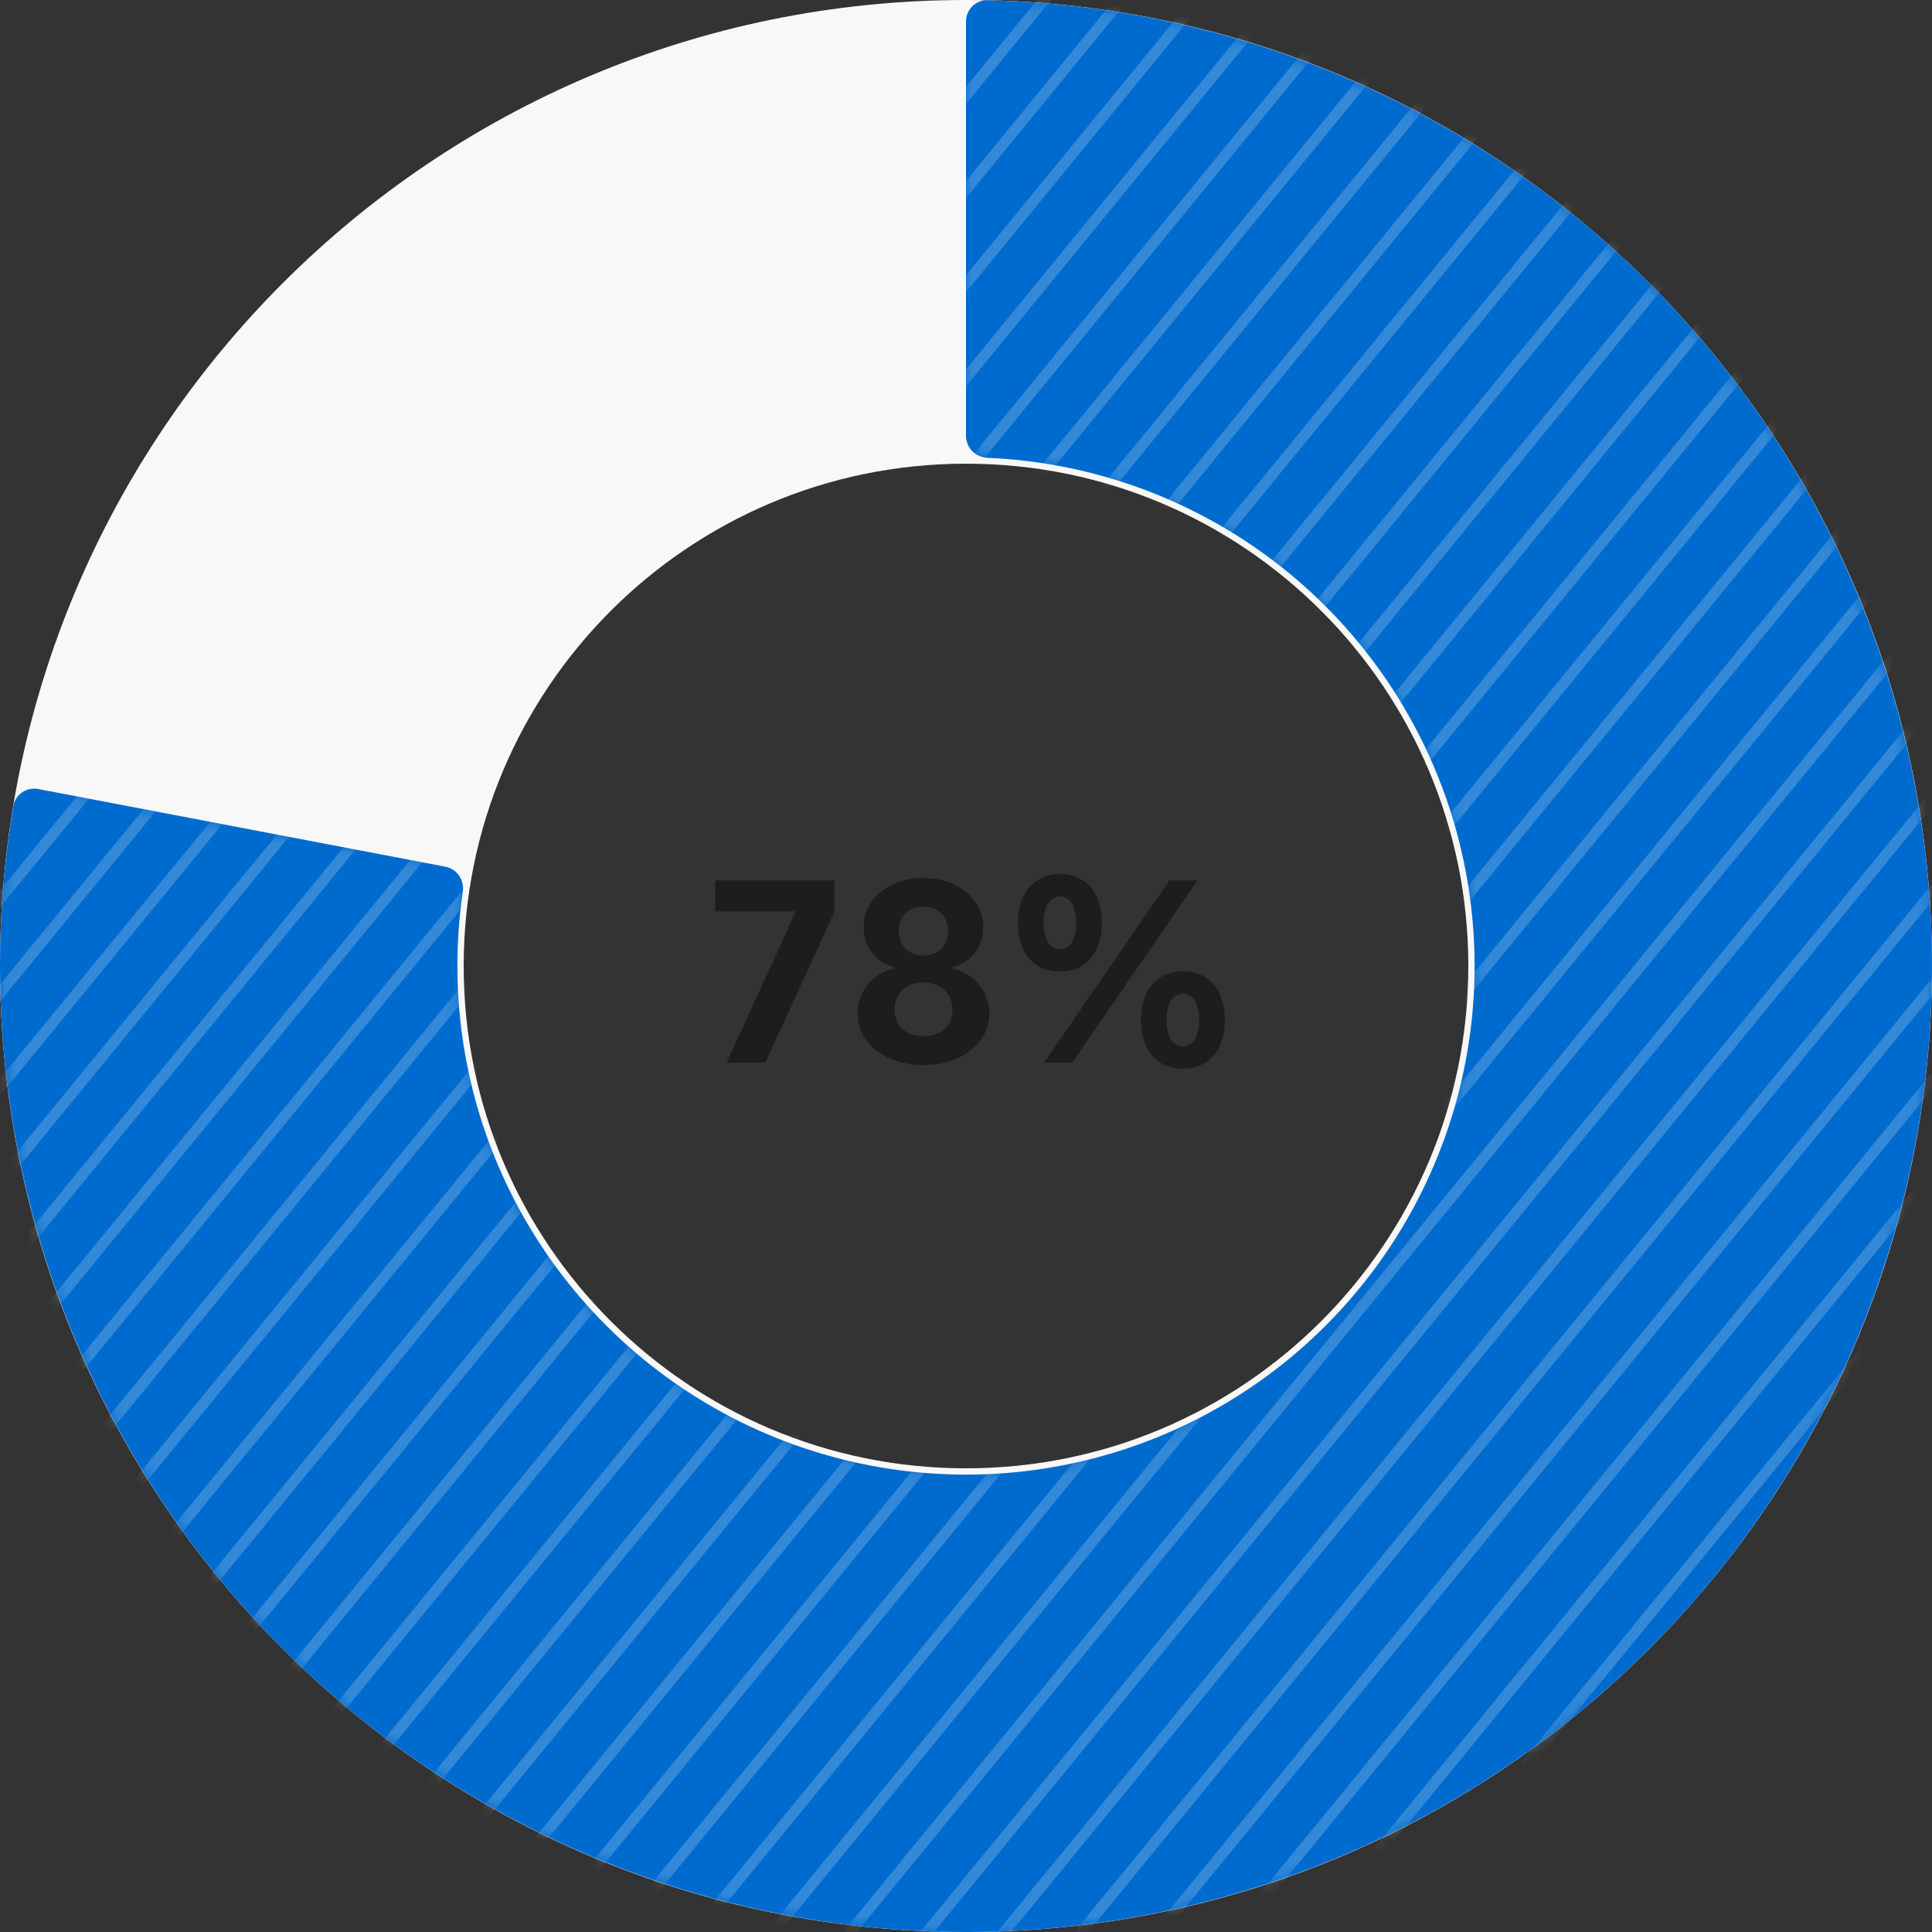 <svg width="180" height="180" viewBox="0 0 180 180" fill="none" xmlns="http://www.w3.org/2000/svg">
<rect x="0" y="0" width="180" height="180" fill="#333333" stroke="none"/>
<path d="M180 90C180 139.706 139.706 180 90 180C40.294 180 0 139.706 0 90C0 40.294 40.294 0 90 0C139.706 0 180 40.294 180 90ZM43.2 90C43.2 115.847 64.153 136.8 90 136.8C115.847 136.8 136.8 115.847 136.8 90C136.8 64.153 115.847 43.2 90 43.2C64.153 43.2 43.2 64.153 43.2 90Z" fill="#F8F8F8"/>
<path d="M90 2C90 0.895 90.896 -0.002 92 0.022C109.822 0.418 127.142 6.099 141.75 16.366C156.905 27.018 168.405 42.085 174.679 59.514C180.954 76.942 181.698 95.882 176.81 113.749C171.922 131.615 161.641 147.539 147.368 159.346C133.096 171.153 115.528 178.269 97.061 179.723C78.595 181.176 60.13 176.896 44.186 167.467C28.242 158.038 15.596 143.919 7.974 127.036C0.626 110.762 -1.709 92.685 1.241 75.104C1.424 74.015 2.474 73.303 3.559 73.51L41.489 80.746C42.574 80.953 43.281 82 43.12 83.093C41.8 92.053 43.074 101.22 46.812 109.5C50.826 118.389 57.484 125.822 65.879 130.787C74.273 135.752 83.995 138.005 93.718 137.24C103.441 136.475 112.69 132.728 120.205 126.511C127.72 120.295 133.133 111.911 135.706 102.504C138.28 93.097 137.888 83.125 134.584 73.949C131.281 64.772 125.226 56.839 117.247 51.231C109.814 46.007 101.049 43.038 91.999 42.656C90.896 42.61 90 41.719 90 40.614V2Z" fill="#006BCE"/>
<mask id="mask0_2276_235079" style="mask-type:alpha" maskUnits="userSpaceOnUse" x="0" y="0" width="180" height="180">
<path d="M90 2.298C90 1.029 91.029 -0.003 92.298 0.029C110.015 0.482 127.223 6.156 141.75 16.366C156.905 27.018 168.405 42.085 174.679 59.514C180.954 76.942 181.698 95.882 176.81 113.749C171.922 131.615 161.641 147.539 147.368 159.346C133.096 171.153 115.528 178.269 97.061 179.723C78.595 181.176 60.13 176.896 44.186 167.467C28.242 158.038 15.596 143.919 7.974 127.036C0.667 110.853 -1.683 92.886 1.192 75.399C1.398 74.146 2.605 73.329 3.852 73.566L41.196 80.69C42.443 80.928 43.255 82.131 43.078 83.388C41.828 92.254 43.115 101.311 46.812 109.5C50.826 118.389 57.484 125.822 65.879 130.787C74.273 135.752 83.995 138.005 93.718 137.24C103.441 136.475 112.69 132.728 120.205 126.511C127.72 120.295 133.133 111.911 135.706 102.504C138.28 93.097 137.888 83.125 134.584 73.949C131.281 64.772 125.226 56.839 117.247 51.231C109.896 46.065 101.241 43.104 92.297 42.67C91.03 42.608 90 41.585 90 40.316V2.298Z" fill="#006BCE"/>
</mask>
<g mask="url(#mask0_2276_235079)">
<path opacity="0.2" d="M25.567 473.612L405.188 9.84M21.264 470.096L400.885 6.324M16.961 466.58L396.583 2.808M12.658 463.063L392.28 -0.709M8.354 459.548L387.976 -4.225M4.051 456.032L383.673 -7.74M-0.252 452.516L379.37 -11.256M-4.555 449L375.066 -14.772M-8.858 445.485L370.763 -18.289M-13.161 441.968L366.461 -21.803M-17.464 438.452L362.157 -25.32M-21.768 434.936L357.854 -28.836M-26.071 431.421L353.551 -32.352M-30.374 427.905L349.247 -35.867M-34.678 424.388L344.944 -39.384M-38.981 420.872L340.641 -42.9M-43.283 417.357L336.338 -46.416M-47.587 413.841L332.035 -49.931M-51.89 410.325L327.732 -53.447M-56.193 406.808L323.429 -56.964M-60.496 403.292L319.125 -60.48M-64.8 399.777L314.822 -63.996M-69.103 396.261L310.519 -67.511M-73.405 392.745L306.216 -71.027M-77.709 389.229L301.913 -74.543M-82.012 385.713L297.61 -78.059M-86.315 382.197L293.307 -81.575M-90.618 378.681L289.003 -85.091M-94.922 375.165L284.7 -88.607M-99.225 371.65L280.397 -92.123M-103.529 368.133L276.093 -95.639M-107.831 364.617L271.79 -99.155M-112.134 361.101L267.488 -102.671M-116.438 357.586L263.185 -106.187M-120.741 354.07L258.881 -109.702M-125.044 350.554L254.578 -113.218M-129.347 347.037L250.275 -116.735M-133.65 343.521L245.971 -120.251M-137.953 340.006L241.668 -123.766M-142.256 336.49L237.365 -127.282M-146.559 332.974L233.062 -130.798M-150.863 329.458L228.759 -134.314M-155.166 325.942L224.456 -137.831M-159.469 322.426L220.152 -141.346M-163.773 318.91L215.849 -144.862M-168.076 315.394L211.546 -148.378M-172.378 311.879L207.243 -151.895M-176.682 308.362L202.94 -155.41M-180.985 304.846L198.637 -158.926M-185.288 301.33L194.334 -162.442M-189.592 297.815L190.03 -165.958M-193.895 294.299L185.727 -169.473M-198.198 290.782L181.424 -172.99M-202.5 287.266L177.121 -176.506M-206.804 283.751L172.817 -180.022M-211.107 280.235L168.515 -183.537M-215.41 276.719L164.212 -187.053M-219.714 273.203L159.908 -190.569M-224.017 269.686L155.605 -194.086M-228.32 266.171L151.302 -197.602M-232.624 262.655L146.998 -201.117M-236.926 259.139L142.695 -204.633M-241.229 255.623L138.393 -208.149M-245.533 252.108L134.09 -211.665M-249.836 248.591L129.786 -215.181M-254.139 245.075L125.483 -218.697M-258.442 241.559L121.18 -222.213M-262.746 238.044L116.876 -225.729M-267.048 234.528L112.573 -229.245M-271.351 231.012L108.27 -232.761M-275.654 227.495L103.967 -236.277M-279.958 223.98L99.664 -239.793M-284.261 220.464L95.361 -243.308M-288.564 216.948L91.057 -246.824" stroke="white" stroke-miterlimit="10"/>
</g>
<path d="M67.695 99L74.094 85.031V84.914H66.641V82.031H77.75V84.938L71.305 99H67.695ZM86.023 99.234C82.461 99.234 79.883 97.148 79.906 94.43C79.883 92.484 81.195 90.703 83.305 90.234V90.117C81.5 89.648 80.469 88.125 80.469 86.367C80.469 83.742 82.836 81.797 86.023 81.797C89.234 81.797 91.602 83.766 91.602 86.367C91.602 88.125 90.547 89.648 88.766 90.117V90.234C90.852 90.703 92.164 92.484 92.188 94.43C92.164 97.148 89.586 99.234 86.023 99.234ZM86.023 96.539C87.617 96.539 88.742 95.602 88.742 94.078C88.742 92.531 87.57 91.523 86.023 91.523C84.5 91.523 83.328 92.531 83.352 94.078C83.328 95.602 84.453 96.539 86.023 96.539ZM86.023 89.039C87.312 89.039 88.32 88.148 88.32 86.719C88.32 85.336 87.336 84.469 86.023 84.469C84.711 84.469 83.75 85.336 83.727 86.719C83.75 88.148 84.734 89.039 86.023 89.039ZM98.75 90.516C96.219 90.516 94.836 88.664 94.836 85.992C94.836 83.297 96.266 81.445 98.75 81.445C101.305 81.445 102.641 83.297 102.664 85.992C102.641 88.688 101.258 90.516 98.75 90.516ZM98.75 88.43C99.758 88.43 100.25 87.445 100.273 85.992C100.25 84.539 99.805 83.531 98.75 83.531C97.742 83.531 97.227 84.562 97.227 85.992C97.227 87.445 97.766 88.43 98.75 88.43ZM110.188 99.562C107.68 99.562 106.297 97.711 106.297 95.039C106.297 92.344 107.727 90.492 110.188 90.492C112.742 90.492 114.102 92.344 114.125 95.039C114.102 97.734 112.719 99.562 110.188 99.562ZM110.188 97.477C111.219 97.477 111.711 96.516 111.734 95.039C111.711 93.586 111.266 92.578 110.188 92.602C109.203 92.602 108.688 93.609 108.688 95.039C108.688 96.516 109.227 97.477 110.188 97.477ZM97.273 99L108.945 82.031H111.57L99.898 99H97.273Z" fill="#1D1D1D"/>
</svg>
